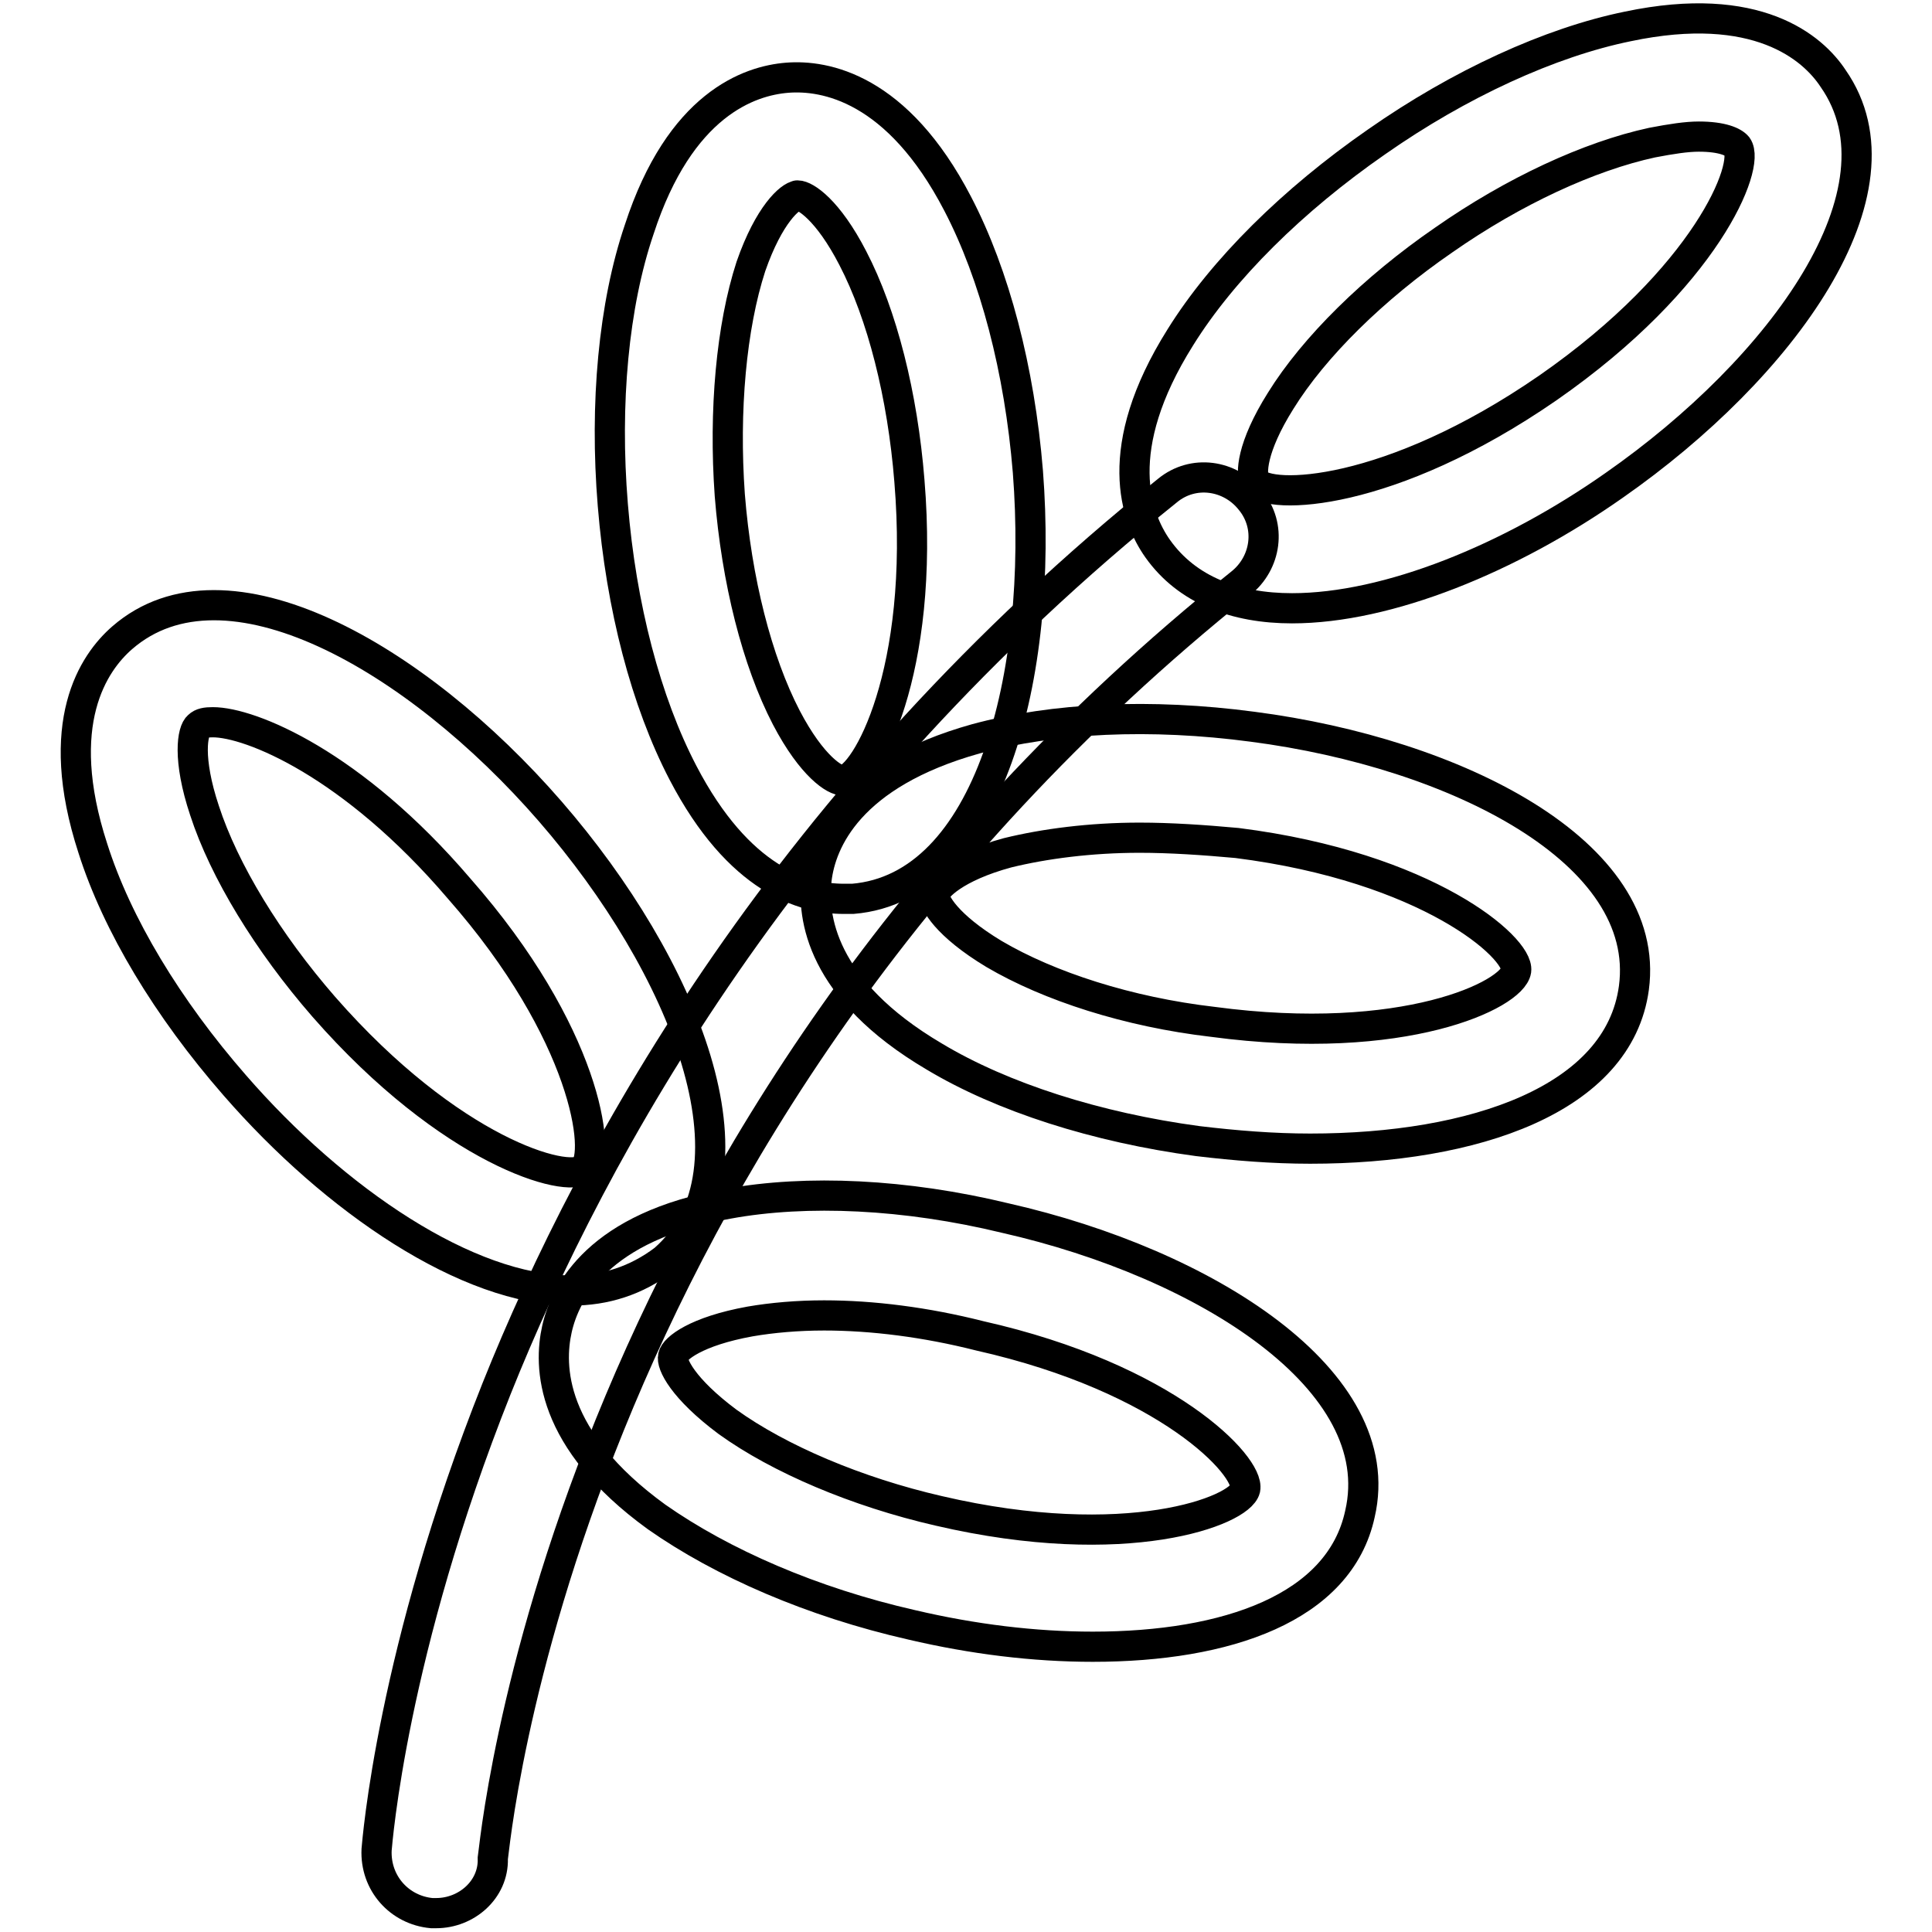 <?xml version="1.0" encoding="utf-8"?>
<!-- Svg Vector Icons : http://www.onlinewebfonts.com/icon -->
<!DOCTYPE svg PUBLIC "-//W3C//DTD SVG 1.1//EN" "http://www.w3.org/Graphics/SVG/1.1/DTD/svg11.dtd">
<svg version="1.1" xmlns="http://www.w3.org/2000/svg" xmlns:xlink="http://www.w3.org/1999/xlink" x="0px" y="0px" viewBox="0 0 256 256" enable-background="new 0 0 256 256" xml:space="preserve">
<g> <path stroke-width="4" fill-opacity="0" stroke="#000000"  d="M57.8,253.5h-0.6c-4.3-0.4-7.5-4-7.3-8.4c0.1-1,2-26.2,15.9-61.1c12.8-32,38.7-78.7,88.9-119 c3.4-2.8,8.3-2.1,11,1.3c2.8,3.4,2.1,8.3-1.3,11c-91,72.9-98.9,168.1-99.1,169C65.4,250.4,61.8,253.5,57.8,253.5L57.8,253.5z"/> <path stroke-width="4" fill-opacity="0" stroke="#000000"  d="M171.2,80.6c-7.5,0-13.9-2.4-17.8-7.9c-2.9-4.1-6.3-13.2,3-28c5.6-9,14.9-18.2,26-25.9 c11-7.7,23-13.2,33.3-15.3c17.1-3.6,24.5,2.8,27.2,6.9c10.4,14.9-6.8,38.4-29,53.9C200.1,74,183.9,80.6,171.2,80.6L171.2,80.6z  M225.1,18.1c-1.6,0-3.6,0.3-6.2,0.8c-8.3,1.8-18.3,6.4-27.6,12.9c-9.3,6.4-17.2,14.2-21.6,21.3c-3.9,6.2-4,9.8-3.4,10.7 c1.8,2.5,17.8,2.1,38.8-12.4c21-14.6,26.9-29.5,25.1-32C229.7,18.8,228.2,18.1,225.1,18.1z M173.6,152.2c-4.9,0-9.9-0.4-14.9-1 c-13.4-1.8-25.9-5.8-34.9-11.2c-15.1-8.9-16.2-18.6-15.6-23.5c0.6-5,4.3-13.9,21.1-18.6c10.3-2.8,23.2-3.4,36.7-1.6 c26.9,3.5,52.9,16.6,50.5,34.6C214.5,145.7,195.3,152.2,173.6,152.2z M151,111c-6.5,0-12.6,0.8-17.5,2c-7,1.9-9.5,4.6-9.7,5.5 c-0.1,1,1.6,4.1,7.9,7.9c7.3,4.3,17.8,7.7,29,9c25.4,3.4,39.7-3.6,40.2-6.8c0.4-3-11.7-13.7-37-16.9C159.5,111.3,155.1,111,151,111 z M144.8,218.2c-7.8,0-15.9-1-24-2.9c-13.2-3-25.1-8.2-33.8-14.3c-14.2-10.3-14.3-20-13.2-24.9c1.1-4.9,5.5-13.6,22.7-16.6 c10.4-1.9,23.5-1.3,36.7,1.9c26.5,6,51.1,21.5,47,39.2C177.5,213.1,162.5,218.2,144.8,218.2L144.8,218.2z M109.2,174.3 c-3.5,0-6.9,0.3-9.8,0.8c-7.2,1.3-10,3.6-10.2,4.6c-0.3,1,1.3,4.3,7.2,8.7c6.8,4.9,17.1,9.3,28,11.8c24.9,5.8,39.9,0,40.6-2.9 c0.6-3-10.3-14.7-35.2-20.3C122.7,175.2,115.6,174.3,109.2,174.3z"/> <path stroke-width="4" fill-opacity="0" stroke="#000000"  d="M111.8,119.1c-5.3,0-13.9-2.5-21.3-16.7c-4.9-9.4-8.2-22-9.3-35.5c-1.1-13.4,0.1-26.5,3.5-36.5 c5.4-16.6,14.6-19.7,19.6-20.1c5-0.4,14.6,1.3,22.6,16.7c4.9,9.4,8.2,22,9.3,35.5c2.1,27-5.1,55.1-23.2,56.6H111.8z M105.7,25.9 C105.7,25.9,105.5,25.9,105.7,25.9c-1,0.1-3.8,2.5-6.2,9.4c-2.6,8-3.6,19.1-2.8,30.3c0.9,11.3,3.6,22,7.5,29.5 c3.4,6.5,6.5,8.4,7.5,8.3c3-0.3,10.9-14.3,8.8-39.7c-0.9-11.3-3.6-22-7.5-29.5C109.7,27.8,106.7,25.9,105.7,25.9L105.7,25.9z  M75.7,171c-13.7,0-31.3-11.9-44.6-27.2c-8.9-10.2-15.6-21.3-18.8-31.4c-5.4-16.6,0.1-24.6,3.9-27.9c13.7-11.9,38.9,2.5,56.7,23 C90.7,128,101.6,155,88,166.9C84.3,169.7,80.2,171,75.7,171z M28.2,95.7c-0.9,0-1.5,0.1-1.9,0.5c-0.8,0.6-1.5,4.3,0.8,11.2 c2.6,8,8.4,17.5,15.8,26c16.8,19.2,32.3,23.5,34.5,21.5c2.3-2,0.3-18-16.6-37.2C46.7,101.2,33.2,95.7,28.2,95.7z"/></g>
</svg>